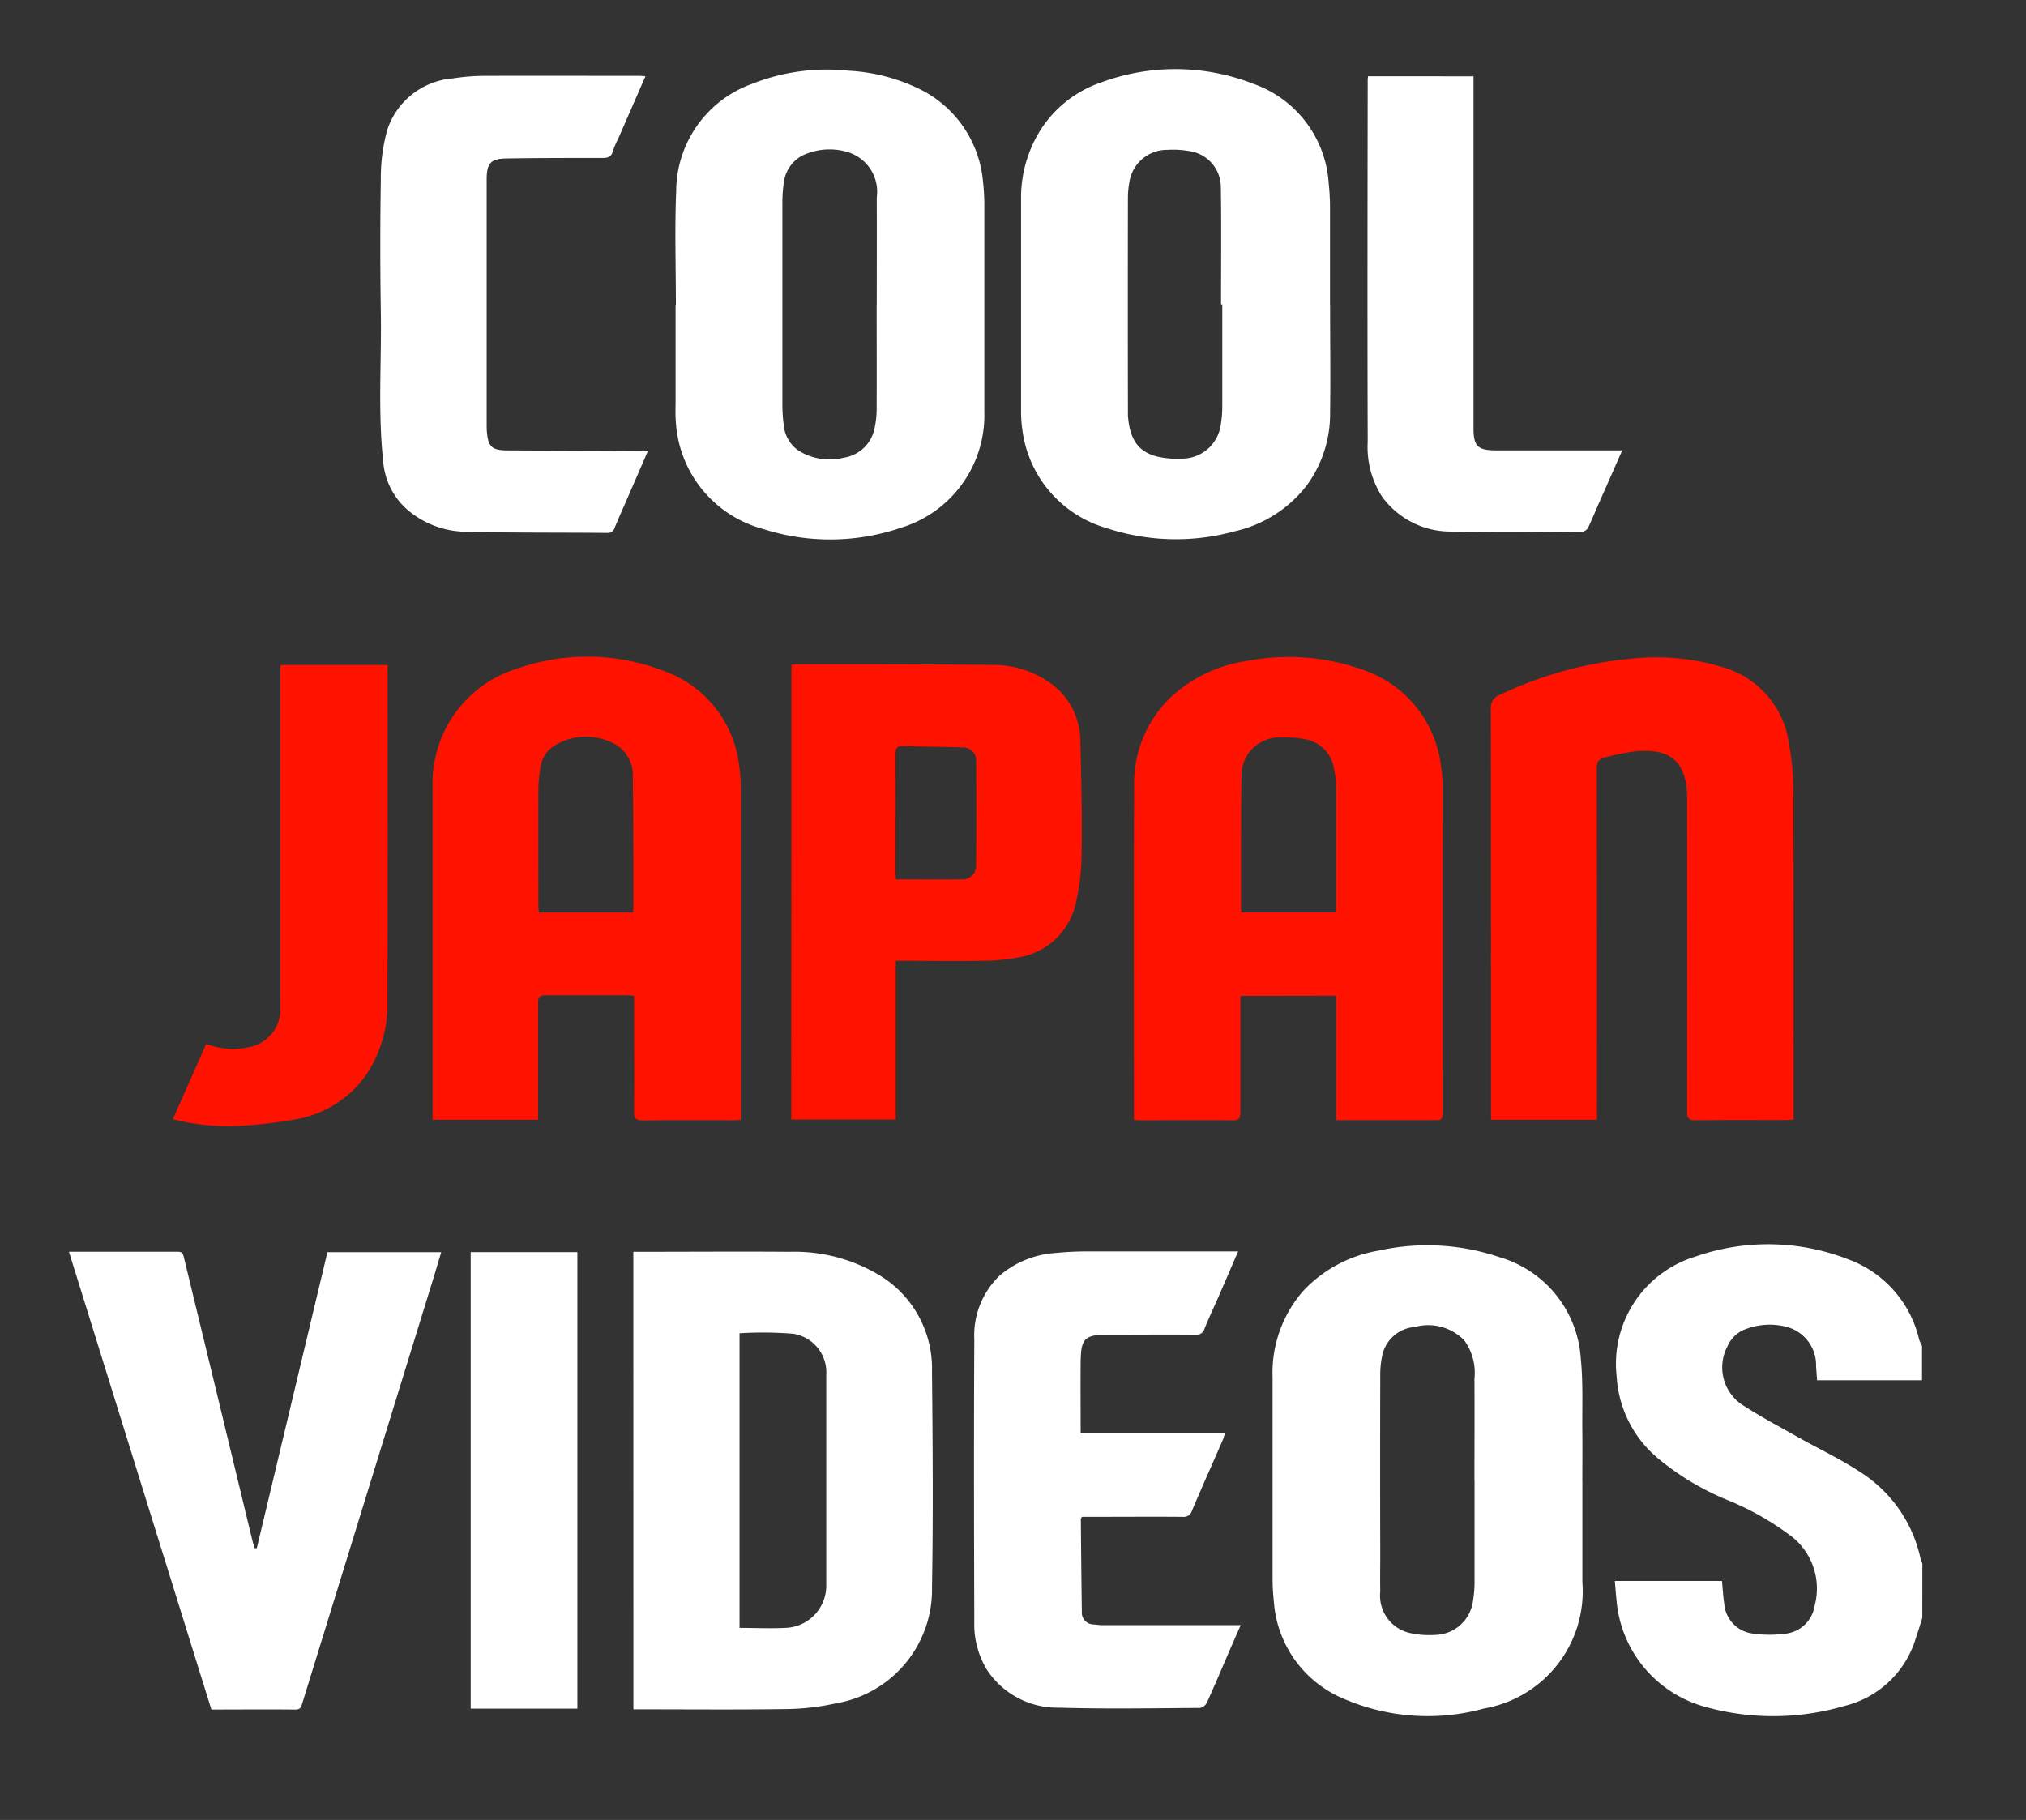 <svg xmlns="http://www.w3.org/2000/svg" width="58.611" height="52.655" viewBox="0 0 58.611 52.655">
  <rect x="0" y="0" width="58.611" height="52.655" fill="#333333" stroke="none"/>
  <g id="グループ_388" data-name="グループ 388" transform="translate(-240 -1817)">
    <g id="グループ_387" data-name="グループ 387" transform="translate(204.964 1835.972)">
      <path id="パス_781" data-name="パス 781" d="M232.148,7.176c0,1.035.014,2.07,0,3.1a3.5,3.5,0,0,1-.668,2.092,3.636,3.636,0,0,1-2.083,1.335,6.4,6.4,0,0,1-3.715-.09,3.41,3.41,0,0,1-2.441-2.876,3.522,3.522,0,0,1-.033-.536q0-3.043,0-6.086a3.685,3.685,0,0,1,.531-1.97A3.362,3.362,0,0,1,225.523.719a6.2,6.2,0,0,1,4.417.044,3.271,3.271,0,0,1,2.166,2.856,7.3,7.3,0,0,1,.04.8c0,.918,0,1.835,0,2.753m-3.115-.031h-.038c0-1.137.013-2.274-.006-3.411a1.055,1.055,0,0,0-.892-1.021,2.656,2.656,0,0,0-.657-.039,1.1,1.1,0,0,0-1.082.856,2.662,2.662,0,0,0-.057.574q-.006,3.031,0,6.062c0,.062,0,.124,0,.186.048.7.3,1.064.865,1.2a2.552,2.552,0,0,0,.7.055,1.13,1.13,0,0,0,1.116-.949,3.3,3.3,0,0,0,.049-.6c0-.972,0-1.945,0-2.917" transform="translate(-158.633 -17.306)" fill="#fff"/>
      <path id="パス_782" data-name="パス 782" d="M102.86,7.359c0-1.1-.037-2.2.009-3.29a3.312,3.312,0,0,1,2.205-3.11,5.881,5.881,0,0,1,2.763-.377,5.335,5.335,0,0,1,2.107.548,3.3,3.3,0,0,1,1.8,2.656,6.025,6.025,0,0,1,.039.721q0,2.97,0,5.94a3.406,3.406,0,0,1-2.419,3.361,6.332,6.332,0,0,1-3.971.036,3.416,3.416,0,0,1-2.521-2.946,4.532,4.532,0,0,1-.021-.64q0-1.449,0-2.9h.009m5.811-.016c0-1.028.005-2.057,0-3.085a1.2,1.2,0,0,0-.838-1.319,1.821,1.821,0,0,0-1.177.041,1.009,1.009,0,0,0-.67.825,3.814,3.814,0,0,0-.045.639q0,2.878,0,5.757a4.693,4.693,0,0,0,.042.66.986.986,0,0,0,.436.72,1.691,1.691,0,0,0,1.294.2,1.073,1.073,0,0,0,.9-.877,2.655,2.655,0,0,0,.055-.575c.005-.994,0-1.988,0-2.982" transform="translate(-48.271 -17.509)" fill="#fff"/>
      <path id="パス_787" data-name="パス 787" d="M7.672,2.67,6.9,4.44a3.084,3.084,0,0,0-.171.4c-.047.171-.15.194-.306.193-.926,0-1.853,0-2.779.015-.449.008-.564.142-.565.6q0,2.474,0,4.949,0,1.056,0,2.112c0,.083,0,.166.006.248.036.433.149.535.586.537l3.858.018c.06,0,.121.006.209.012l-.581,1.338c-.126.291-.256.58-.377.873a.2.2,0,0,1-.211.146c-1.348-.013-2.7,0-4.045-.033a2.661,2.661,0,0,1-1.737-.636,2.066,2.066,0,0,1-.7-1.386c-.158-1.444-.047-2.893-.07-4.339q-.03-1.915,0-3.83A5.23,5.23,0,0,1,.2,4.231a2.175,2.175,0,0,1,1.906-1.5,5.939,5.939,0,0,1,.949-.073c1.48-.006,2.96,0,4.44,0,.047,0,.094.005.175.01" transform="translate(46.036 -19.435)" fill="#fff"/>
      <path id="パス_788" data-name="パス 788" d="M347.038,2.84v.245q0,4.969,0,9.938c0,.519.122.639.651.639h3.651l-.687,1.556c-.1.227-.192.458-.3.679a.25.25,0,0,1-.178.123c-1.258.006-2.517.035-3.773-.009a2.446,2.446,0,0,1-2.015-1.018,2.656,2.656,0,0,1-.41-1.578c-.011-3.492-.005-6.984,0-10.476,0-.027.005-.055.01-.1Z" transform="translate(-269.374 -19.604)" fill="#fff"/>
    </g>
    <g id="グループ_386" data-name="グループ 386" transform="translate(208.804 1835.979)">
      <path id="パス_777" data-name="パス 777" d="M529.536,13.644h-3.063V13.4q0-4.7,0-9.4A3.471,3.471,0,0,1,528.917.593a6.147,6.147,0,0,1,4.239.064,3.306,3.306,0,0,1,2.189,2.77,4.048,4.048,0,0,1,.042.6q0,4.7,0,9.4v.22c-.093.005-.166.012-.24.013-.864,0-1.729-.006-2.593.005-.206,0-.251-.064-.25-.258.009-1.028,0-2.056,0-3.085V10.06c-.08-.007-.139-.017-.2-.017-.788,0-1.577,0-2.365,0-.181,0-.215.063-.214.227.006,1.035,0,2.07,0,3.105v.274m2.735-6a.28.28,0,0,0,.021-.068c0-1.289,0-2.578-.015-3.866a1.018,1.018,0,0,0-.552-.957,1.741,1.741,0,0,0-1.685.044.873.873,0,0,0-.43.629,3.664,3.664,0,0,0-.065.635c-.006,1.124,0,2.247,0,3.371,0,.067.007.134.011.212Z" transform="translate(-482.763 -0.227)" fill="#ff1300"/>
      <path id="パス_778" data-name="パス 778" d="M773.964,10.206v.261c0,1.035,0,2.071,0,3.106,0,.182-.049.235-.232.233-.878-.009-1.757,0-2.635,0-.061,0-.122-.006-.211-.011v-.229c0-3.141-.009-6.281.005-9.422a3.453,3.453,0,0,1,1.048-2.567A4.109,4.109,0,0,1,774.188.511a6.361,6.361,0,0,1,3.345.27A3.343,3.343,0,0,1,779.76,3.5a4.025,4.025,0,0,1,.054.679q.005,4.669,0,9.339c0,.283,0,.283-.277.283h-2.8v-3.6Zm.029-2.416h2.725c.006-.065.016-.118.016-.172,0-1.146,0-2.292,0-3.437a2.652,2.652,0,0,0-.067-.574,1.021,1.021,0,0,0-.787-.82,2.97,2.97,0,0,0-.7-.056,1.1,1.1,0,0,0-1.185,1.139c-.019,1.27-.011,2.54-.014,3.809a1.05,1.05,0,0,0,.013.111" transform="translate(-706.885 -0.372)" fill="#ff1300"/>
      <path id="パス_783" data-name="パス 783" d="M895.219,13.887v-.272q0-5.8-.006-11.6a.4.4,0,0,1,.268-.423A11.257,11.257,0,0,1,899.249.552a6.655,6.655,0,0,1,2.661.24,2.672,2.672,0,0,1,1.931,2.229,7.669,7.669,0,0,1,.124,1.354c.01,3.079.005,6.157.005,9.236v.276c-.09,0-.157.012-.225.012-.871,0-1.743-.006-2.614.005-.2,0-.239-.065-.239-.247q.007-4.556,0-9.111a2.1,2.1,0,0,0-.057-.51c-.163-.639-.585-.865-1.4-.814a6.95,6.95,0,0,0-.91.181c-.183.037-.247.13-.246.329q.012,4.939.005,9.878v.277Z" transform="translate(-820.889 -0.471)" fill="#ff1300"/>
      <path id="パス_784" data-name="パス 784" d="M651.524,2.9c.07-.005.125-.013.179-.013,1.881,0,3.762,0,5.642.019a2.836,2.836,0,0,1,1.737.576,2.058,2.058,0,0,1,.8,1.653c.03,1.089.051,2.179.035,3.268a6.309,6.309,0,0,1-.184,1.467,2.028,2.028,0,0,1-1.693,1.505,5.458,5.458,0,0,1-1.028.09c-.74.013-1.48,0-2.22,0h-.252v4.593h-3.02Zm3.027,6.21c.648,0,1.27.007,1.891,0a.391.391,0,0,0,.424-.416q.014-1.5,0-3a.37.37,0,0,0-.388-.4c-.566-.024-1.132-.02-1.7-.041-.188-.007-.247.045-.246.239.009,1.131,0,2.263,0,3.394,0,.067.006.135.011.226" transform="translate(-597.432 -2.647)" fill="#ff1300"/>
      <path id="パス_789" data-name="パス 789" d="M435.972,16.281l.965-2.178a2.191,2.191,0,0,0,1.207.1,1.114,1.114,0,0,0,.941-1.13c.006-.089,0-.179,0-.269q0-4.7,0-9.4V3.141h3.1V3.36c0,3.167.007,6.334-.005,9.5a3.653,3.653,0,0,1-.632,2.162,3.146,3.146,0,0,1-2.029,1.264,13.757,13.757,0,0,1-1.451.178,6.47,6.47,0,0,1-2.1-.184" transform="translate(-399.776 -2.88)" fill="#ff1300"/>
    </g>
    <g id="グループ_385" data-name="グループ 385" transform="translate(206.311 1835.824)">
      <path id="パス_776" data-name="パス 776" d="M1557.345,10.811c-.064.2-.125.4-.192.6a2.862,2.862,0,0,1-2.061,1.945,7.331,7.331,0,0,1-4.068.015,3.5,3.5,0,0,1-2.522-3.044c-.02-.19-.034-.381-.052-.587h3.1c.021.216.031.435.065.65a.94.94,0,0,0,.813.87,3.458,3.458,0,0,0,1,0,.956.956,0,0,0,.8-.794,1.916,1.916,0,0,0-.758-2.083,8.128,8.128,0,0,0-1.747-.978,7.68,7.68,0,0,1-2.048-1.232,3.343,3.343,0,0,1-1.173-2.361,3.242,3.242,0,0,1,2.282-3.457,6.371,6.371,0,0,1,4.4.073,3.262,3.262,0,0,1,2.072,2.335,1.076,1.076,0,0,0,.081.176v.994H1554.3c-.01-.138-.019-.267-.028-.4a1.146,1.146,0,0,0-.926-1.162,1.934,1.934,0,0,0-1.061.066.918.918,0,0,0-.581.525,1.3,1.3,0,0,0,.419,1.673c.528.345,1.09.641,1.64.952.6.338,1.227.63,1.8,1.011a3.944,3.944,0,0,1,1.737,2.523.587.587,0,0,0,.047.109Z" transform="translate(-1468.045 17.176)" fill="#fff"/>
      <path id="パス_779" data-name="パス 779" d="M1206.445,2.562h.215c1.438,0,2.876-.011,4.314,0a4.764,4.764,0,0,1,2.626.7,3.151,3.151,0,0,1,1.485,2.755c.02,2.083.037,4.168,0,6.25a3.335,3.335,0,0,1-2.781,3.359,6.933,6.933,0,0,1-1.414.165c-1.4.021-2.793.008-4.19.008h-.253Zm3.072,2.35v8.531c.452,0,.888.021,1.322,0a1.223,1.223,0,0,0,1.187-1.265q0-3.022,0-6.044a1.133,1.133,0,0,0-.949-1.2,10.825,10.825,0,0,0-1.559-.015" transform="translate(-1154.434 14.831)" fill="#fff"/>
      <path id="パス_780" data-name="パス 780" d="M1438.1,7.2q0,1.459,0,2.919a3.443,3.443,0,0,1-2.848,3.658,6.126,6.126,0,0,1-4.018-.267,3.3,3.3,0,0,1-2.059-2.828,6.3,6.3,0,0,1-.037-.681q0-2.9,0-5.8a3.6,3.6,0,0,1,.891-2.511A3.861,3.861,0,0,1,1432.2.53a6.515,6.515,0,0,1,3.513.192,3.271,3.271,0,0,1,2.34,2.919c.072.7.038,1.419.046,2.129.005.476,0,.952,0,1.428m-3.121-.02c0-.98.007-1.96,0-2.94a1.6,1.6,0,0,0-.295-1.113,1.451,1.451,0,0,0-1.427-.387,1.043,1.043,0,0,0-.941.805,2.674,2.674,0,0,0-.062.635q-.007,2.557,0,5.115c0,.366-.007.732,0,1.1a1.107,1.107,0,0,0,.863,1.2,2.527,2.527,0,0,0,.7.055,1.128,1.128,0,0,0,1.118-.973,3.352,3.352,0,0,0,.047-.6c0-.966,0-1.933,0-2.9" transform="translate(-1358.634 16.83)" fill="#fff"/>
      <path id="パス_785" data-name="パス 785" d="M1009.843,2.584c1.068,0,2.112,0,3.156,0,.126,0,.141.069.164.164q.448,1.857.9,3.713.544,2.248,1.087,4.5c.017.069.041.135.062.2h.06l2.043-8.565h3.292c-.07.235-.137.463-.206.69q-1.905,6.178-3.812,12.356c-.03.1-.045.188-.2.186-.8-.009-1.6,0-2.431,0l-4.118-13.235" transform="translate(-974.154 14.808)" fill="#fff"/>
      <path id="パス_786" data-name="パス 786" d="M1332.851,13.268c-.133.3-.255.58-.375.857-.2.468-.4.938-.61,1.4a.285.285,0,0,1-.2.149c-1.355.007-2.711.034-4.064-.008a2.436,2.436,0,0,1-2.109-1.115,2.549,2.549,0,0,1-.353-1.386c-.009-2.719-.014-5.439,0-8.158a2.392,2.392,0,0,1,.74-1.847,2.774,2.774,0,0,1,1.624-.65,9.262,9.262,0,0,1,.972-.044c1.349,0,2.7,0,4.046,0h.25c-.209.48-.4.934-.6,1.386-.124.284-.257.564-.373.851a.235.235,0,0,1-.26.172c-.837-.008-1.674,0-2.51,0-.7,0-.805.1-.812.8-.007.675,0,1.351,0,2.05h4.17a1.269,1.269,0,0,1-.042.156c-.3.695-.612,1.387-.907,2.084a.248.248,0,0,1-.273.18c-.9-.007-1.8,0-2.7,0h-.209c-.021.034-.034.045-.034.057.008.9.016,1.792.029,2.689a.341.341,0,0,0,.342.367c.089.009.178.021.267.021q1.867,0,3.735,0h.258" transform="translate(-1263.265 14.916)" fill="#fff"/>
      <rect id="長方形_560" data-name="長方形 560" width="3.086" height="13.207" transform="translate(47.306 17.403)" fill="#fff"/>
    </g>
    <rect id="長方形_561" data-name="長方形 561" width="58.611" height="52.655" transform="translate(240 1817)" fill="none"/>
  </g>
</svg>
